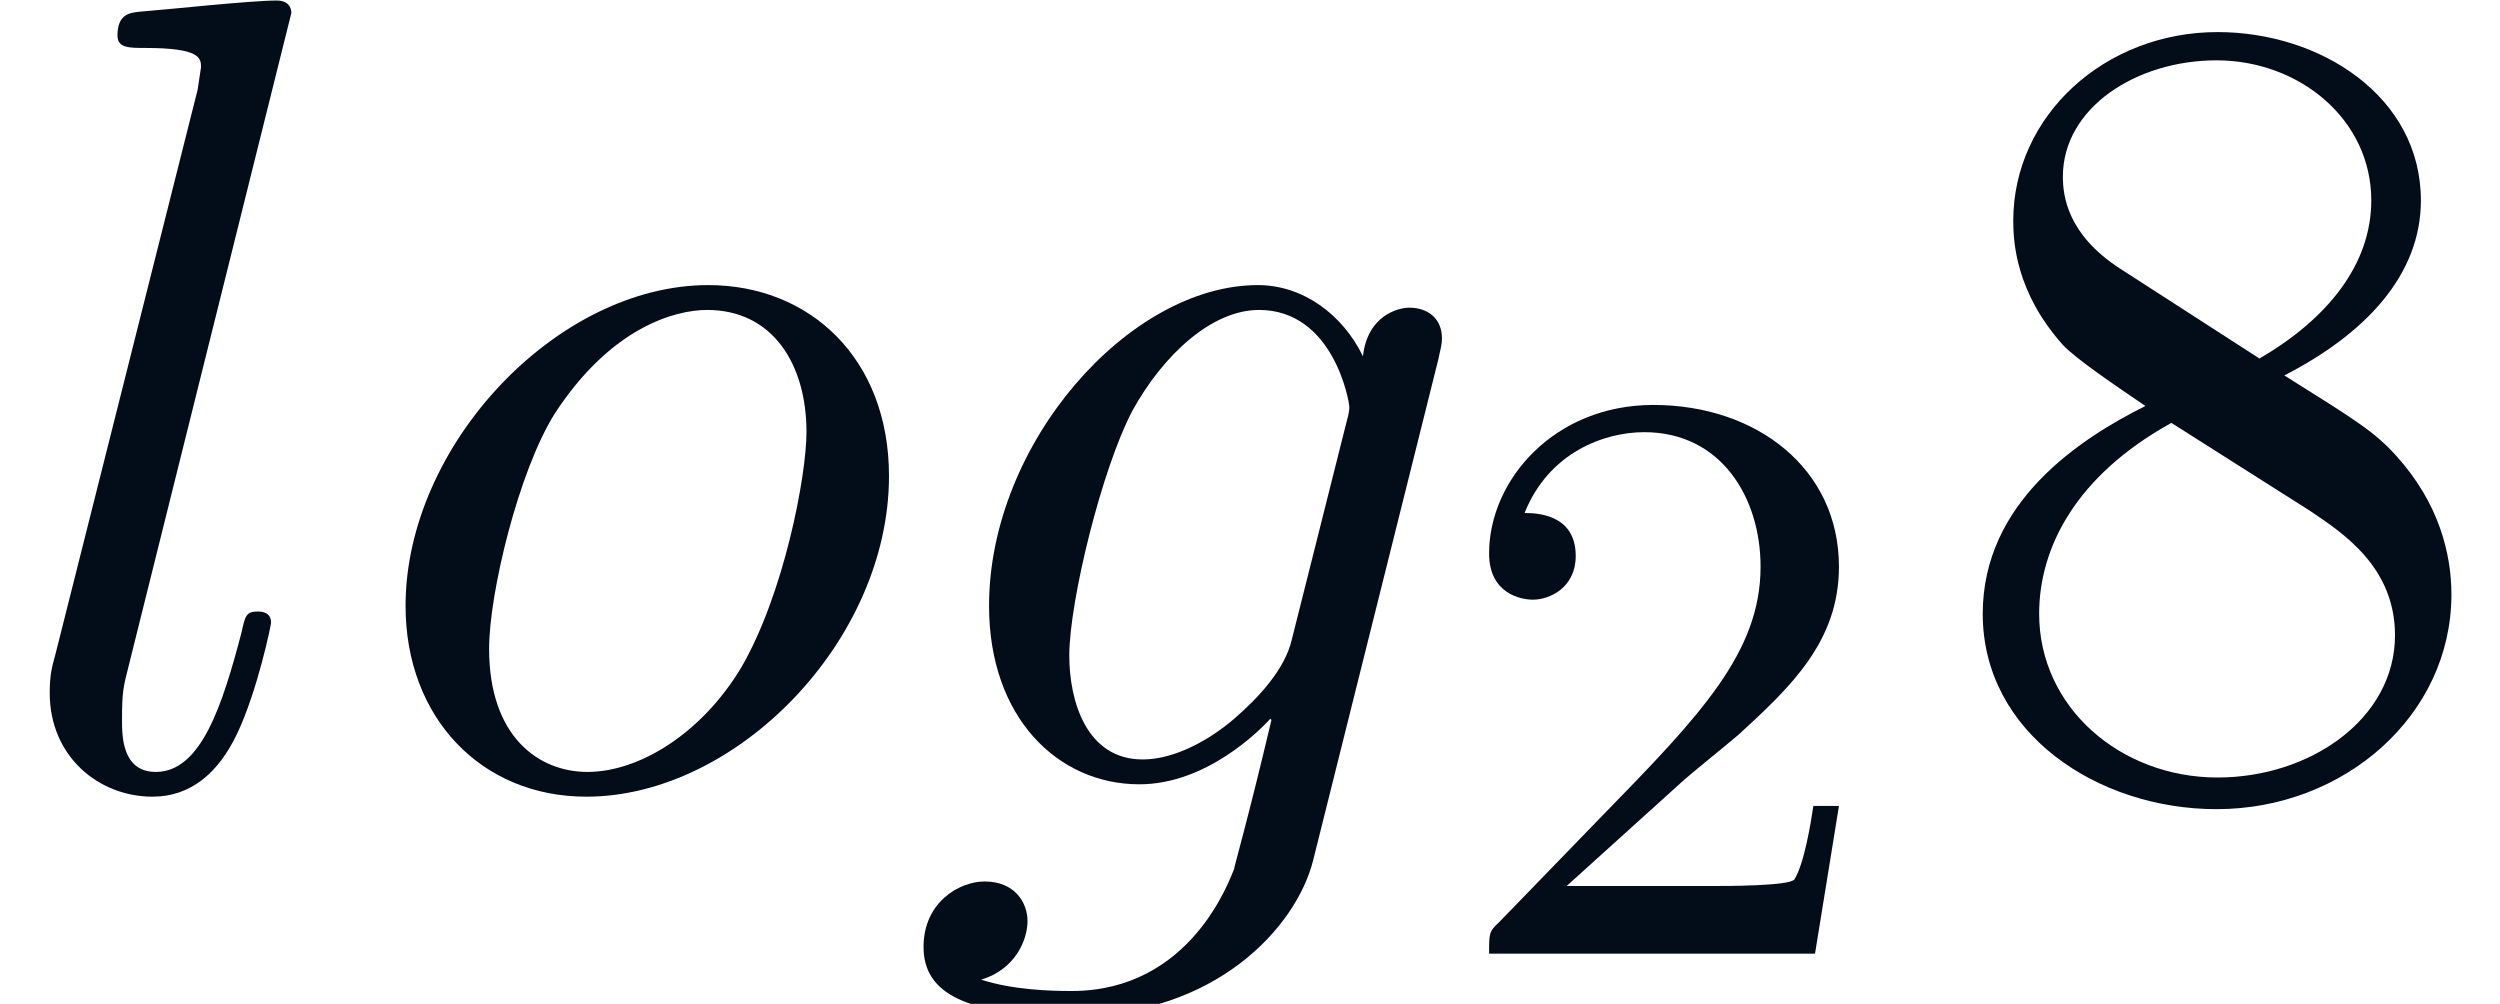 <?xml version='1.0' encoding='ISO-8859-1'?>
<!DOCTYPE svg PUBLIC "-//W3C//DTD SVG 1.1//EN" "http://www.w3.org/Graphics/SVG/1.1/DTD/svg11.dtd">
<!-- This file was generated by dvisvgm 1.0.11 () -->
<!-- Fri Jul  5 20:25:50 2013 -->
<svg height='9.733pt' version='1.1' viewBox='71 61.396 24.238 9.733' width='24.238pt' xmlns='http://www.w3.org/2000/svg' xmlns:xlink='http://www.w3.org/1999/xlink'>
<defs>
<path d='M2.256 -1.632C2.384 -1.752 2.72 -2.016 2.848 -2.128C3.344 -2.584 3.816 -3.024 3.816 -3.752C3.816 -4.704 3.016 -5.32 2.016 -5.32C1.056 -5.32 0.424 -4.592 0.424 -3.88C0.424 -3.488 0.736 -3.432 0.848 -3.432C1.016 -3.432 1.264 -3.552 1.264 -3.856C1.264 -4.272 0.864 -4.272 0.768 -4.272C1 -4.856 1.536 -5.056 1.928 -5.056C2.672 -5.056 3.056 -4.424 3.056 -3.752C3.056 -2.92 2.472 -2.312 1.528 -1.344L0.52 -0.304C0.424 -0.216 0.424 -0.2 0.424 0H3.584L3.816 -1.432H3.568C3.544 -1.272 3.48 -0.872 3.384 -0.72C3.336 -0.656 2.728 -0.656 2.6 -0.656H1.176L2.256 -1.632Z' id='g1-50'/>
<path d='M5.157 -4.128C5.168 -4.194 5.19 -4.249 5.19 -4.325C5.19 -4.511 5.059 -4.621 4.873 -4.621C4.763 -4.621 4.468 -4.544 4.424 -4.15C4.227 -4.555 3.843 -4.84 3.405 -4.84C2.157 -4.84 0.799 -3.307 0.799 -1.73C0.799 -0.646 1.467 0 2.256 0C2.902 0 3.416 -0.515 3.526 -0.635L3.537 -0.624C3.307 0.35 3.175 0.799 3.175 0.821C3.132 0.92 2.759 2.004 1.599 2.004C1.391 2.004 1.029 1.993 0.723 1.894C1.051 1.796 1.172 1.511 1.172 1.325C1.172 1.15 1.051 0.942 0.756 0.942C0.515 0.942 0.164 1.139 0.164 1.577C0.164 2.026 0.569 2.245 1.621 2.245C2.989 2.245 3.778 1.391 3.942 0.734L5.157 -4.128ZM3.734 -1.402C3.668 -1.117 3.416 -0.843 3.175 -0.635C2.946 -0.438 2.606 -0.241 2.289 -0.241C1.741 -0.241 1.577 -0.81 1.577 -1.248C1.577 -1.774 1.894 -3.066 2.19 -3.624C2.486 -4.161 2.957 -4.599 3.416 -4.599C4.139 -4.599 4.292 -3.712 4.292 -3.657S4.271 -3.537 4.26 -3.493L3.734 -1.402Z' id='g0-103'/>
<path d='M2.825 -7.479C2.825 -7.49 2.825 -7.599 2.683 -7.599C2.431 -7.599 1.632 -7.512 1.347 -7.49C1.259 -7.479 1.139 -7.468 1.139 -7.26C1.139 -7.139 1.248 -7.139 1.413 -7.139C1.938 -7.139 1.949 -7.041 1.949 -6.953L1.916 -6.734L0.537 -1.259C0.504 -1.139 0.482 -1.062 0.482 -0.887C0.482 -0.263 0.964 0.12 1.478 0.12C1.84 0.12 2.113 -0.099 2.3 -0.493C2.497 -0.909 2.628 -1.544 2.628 -1.566C2.628 -1.675 2.529 -1.675 2.497 -1.675C2.387 -1.675 2.376 -1.632 2.343 -1.478C2.157 -0.766 1.949 -0.12 1.511 -0.12C1.183 -0.12 1.183 -0.471 1.183 -0.624C1.183 -0.887 1.194 -0.942 1.248 -1.15L2.825 -7.479Z' id='g0-108'/>
<path d='M5.136 -2.989C5.136 -4.128 4.369 -4.84 3.384 -4.84C1.916 -4.84 0.449 -3.285 0.449 -1.73C0.449 -0.646 1.183 0.12 2.201 0.12C3.657 0.12 5.136 -1.391 5.136 -2.989ZM2.212 -0.12C1.741 -0.12 1.259 -0.46 1.259 -1.314C1.259 -1.851 1.544 -3.033 1.894 -3.592C2.442 -4.435 3.066 -4.599 3.373 -4.599C4.008 -4.599 4.336 -4.073 4.336 -3.416C4.336 -2.989 4.117 -1.84 3.701 -1.128C3.318 -0.493 2.716 -0.12 2.212 -0.12Z' id='g0-111'/>
<path d='M1.785 -5.004C1.281 -5.333 1.237 -5.705 1.237 -5.891C1.237 -6.559 1.949 -7.019 2.727 -7.019C3.526 -7.019 4.227 -6.45 4.227 -5.661C4.227 -5.037 3.8 -4.511 3.143 -4.128L1.785 -5.004ZM3.384 -3.964C4.172 -4.369 4.708 -4.938 4.708 -5.661C4.708 -6.669 3.734 -7.293 2.737 -7.293C1.643 -7.293 0.756 -6.482 0.756 -5.464C0.756 -5.267 0.777 -4.774 1.237 -4.26C1.358 -4.128 1.763 -3.854 2.037 -3.668C1.402 -3.351 0.46 -2.737 0.46 -1.653C0.46 -0.493 1.577 0.241 2.727 0.241C3.964 0.241 5.004 -0.668 5.004 -1.84C5.004 -2.234 4.884 -2.727 4.468 -3.186C4.26 -3.416 4.084 -3.526 3.384 -3.964ZM2.289 -3.504L3.635 -2.65C3.942 -2.442 4.457 -2.113 4.457 -1.445C4.457 -0.635 3.635 -0.066 2.737 -0.066C1.796 -0.066 1.007 -0.745 1.007 -1.653C1.007 -2.289 1.358 -2.989 2.289 -3.504Z' id='g2-56'/>
</defs>
<g id='page1'>
<g fill='#030d1a'>
<use x='71' xlink:href='#g0-108' y='69'/>
<use x='74.483' xlink:href='#g0-111' y='69'/>
<use x='79.79' xlink:href='#g0-103' y='69'/>
<use x='85.013' xlink:href='#g1-50' y='70.642'/>
<use x='89.763' xlink:href='#g2-56' y='69'/>
</g>
</g>
</svg>
<!--Rendered by QuickLaTeX.com-->